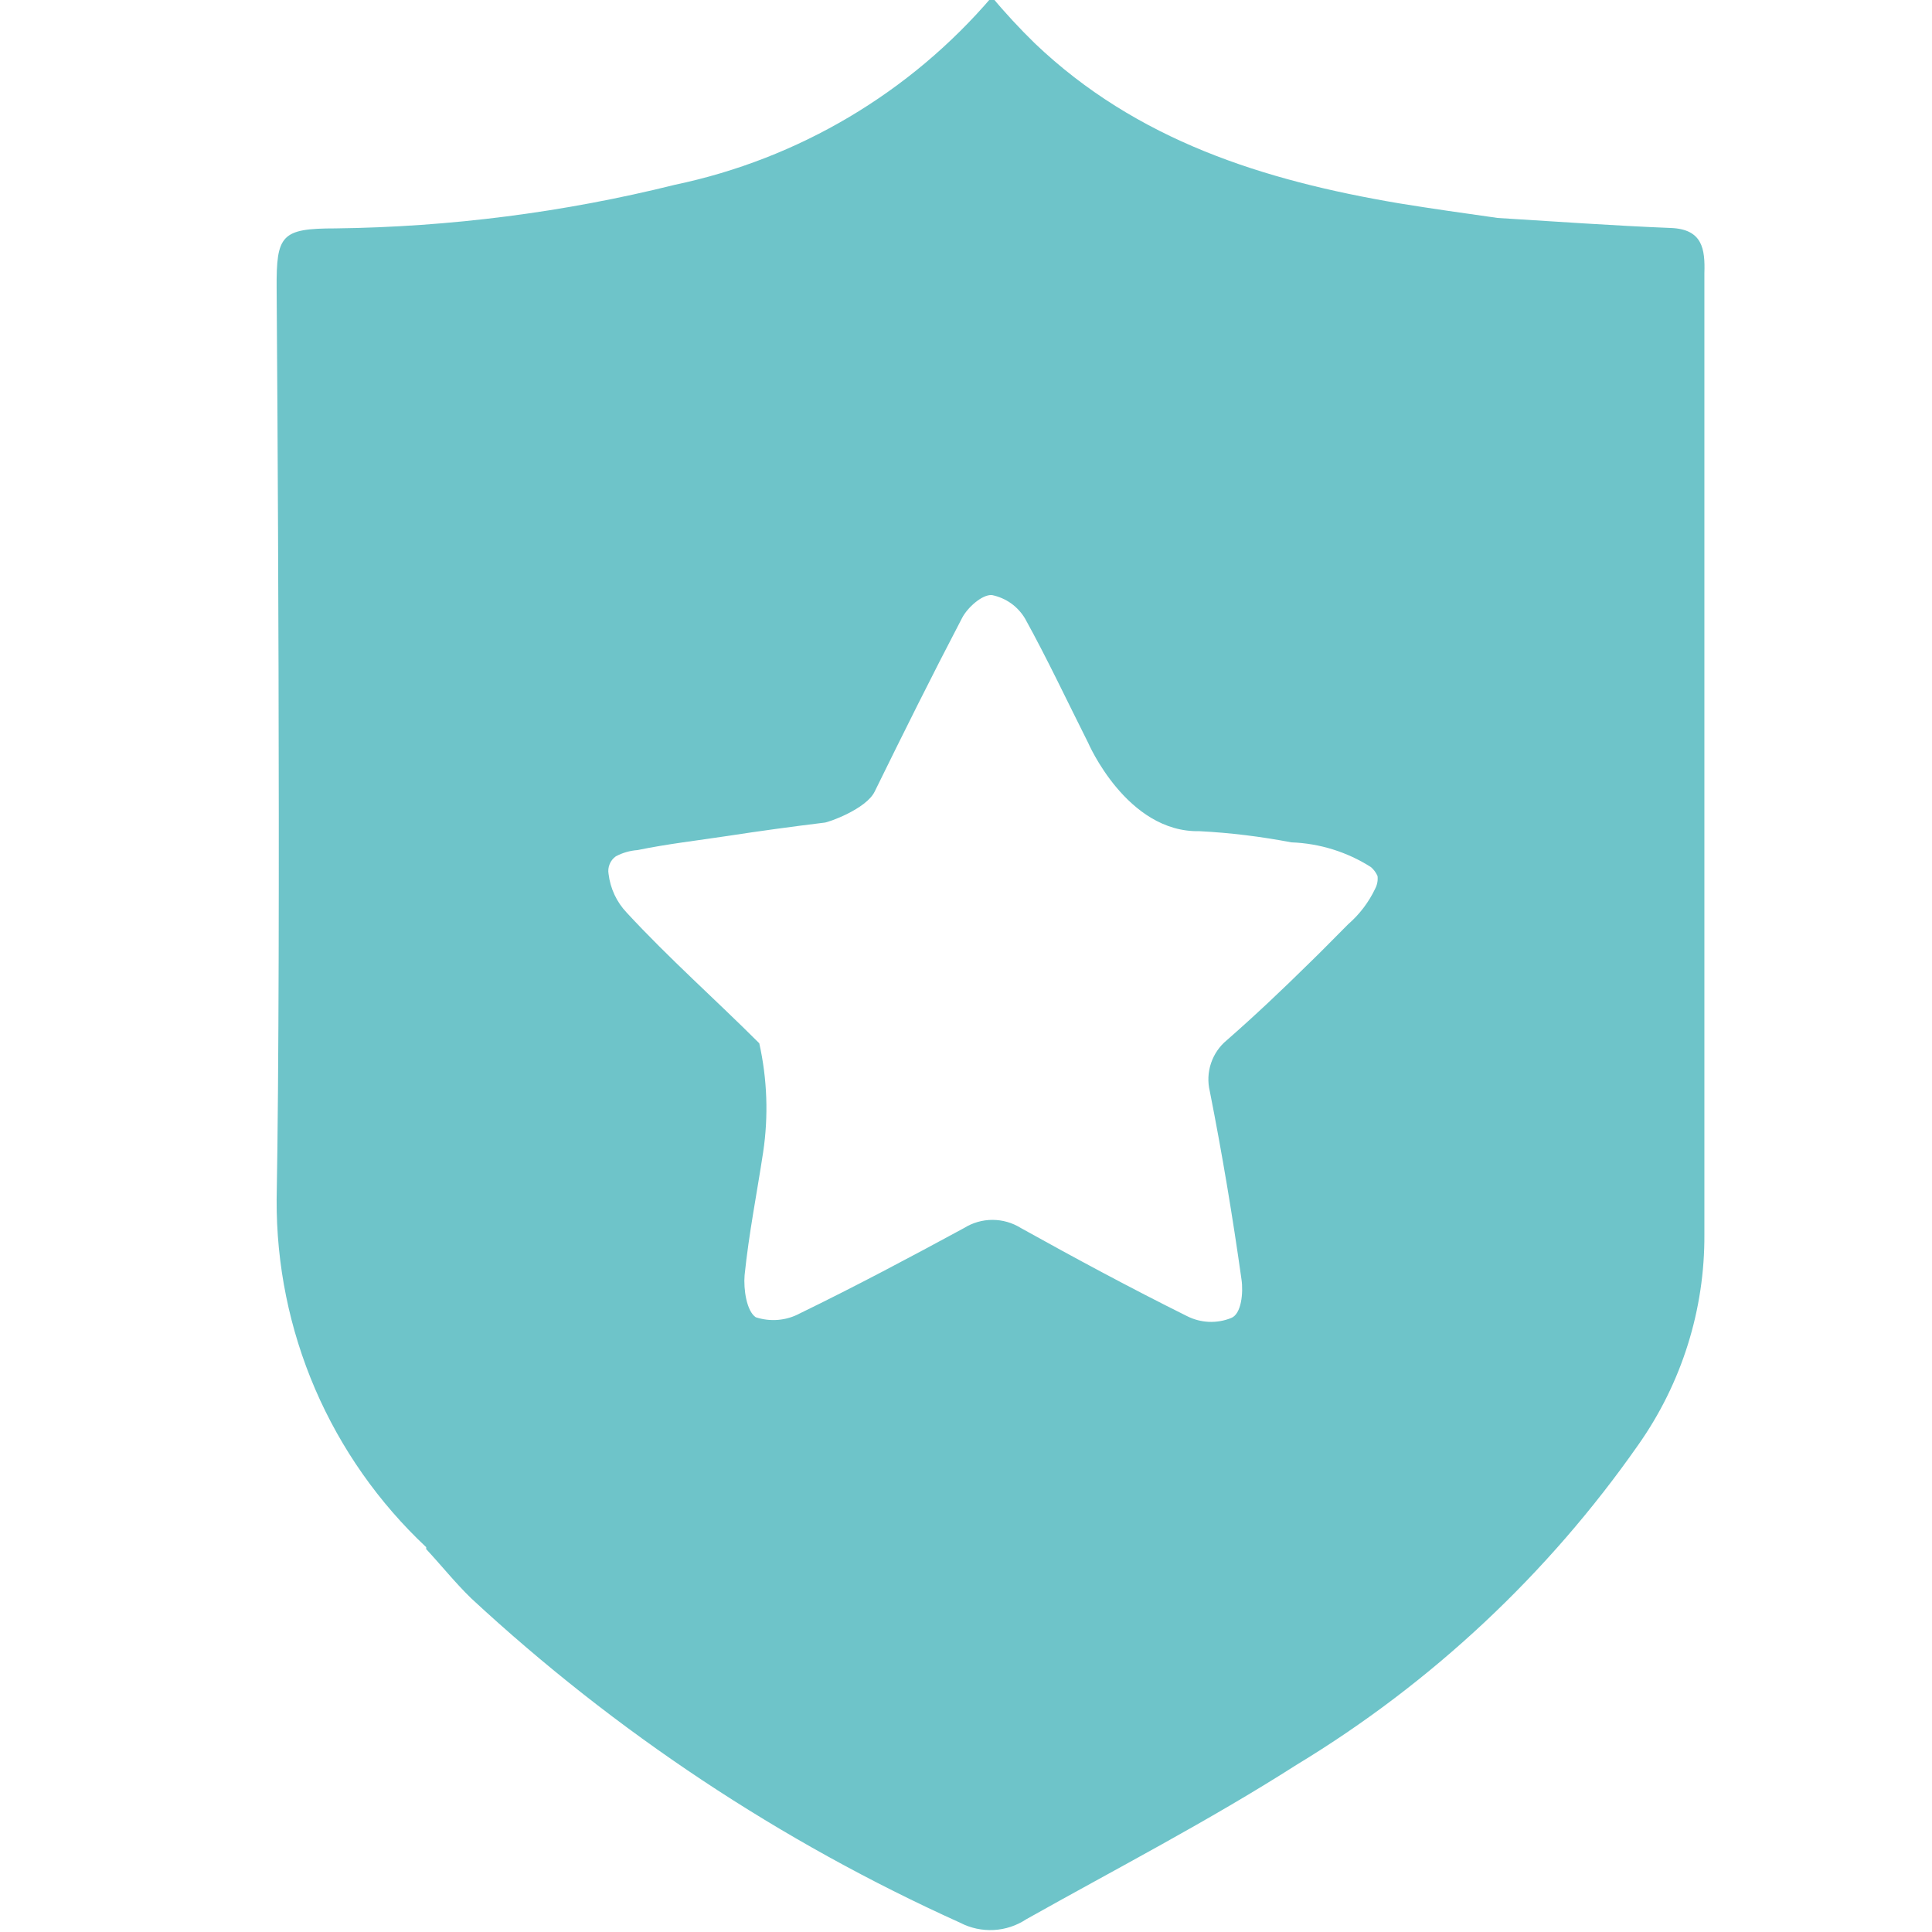 <?xml version="1.0" encoding="UTF-8"?> <svg xmlns="http://www.w3.org/2000/svg" width="32" height="32" viewBox="0 0 32 32" fill="none"><g clip-path="url(#clip0_5849_1478)"><path d="M27.674 3.776C26.72 3.738 25.753 3.668 24.806 3.61C24.262 3.533 23.712 3.456 23.168 3.367C20.934 2.989 18.829 2.33 17.139 0.717C16.89 0.474 16.64 0.205 16.429 -0.051C15.071 1.538 13.226 2.631 11.181 3.06C9.34 3.518 7.452 3.76 5.555 3.783C4.659 3.783 4.576 3.892 4.582 4.775C4.589 5.658 4.659 15.655 4.582 19.866C4.576 20.945 4.793 22.014 5.219 23.005C5.646 23.996 6.272 24.888 7.059 25.626V25.658C7.309 25.927 7.539 26.215 7.802 26.471C10.194 28.69 12.93 30.505 15.904 31.847C16.075 31.936 16.267 31.977 16.459 31.967C16.651 31.957 16.838 31.895 16.998 31.789C18.489 30.951 20.013 30.164 21.478 29.229C23.712 27.875 25.639 26.071 27.136 23.93C27.855 22.91 28.238 21.69 28.23 20.442C28.23 18.26 28.23 16.077 28.23 13.895C28.23 10.772 28.23 7.648 28.23 4.525C28.243 4.122 28.198 3.796 27.674 3.776ZM22.777 14.72C22.67 14.945 22.517 15.146 22.329 15.309C22.105 15.533 21.888 15.757 21.689 15.949C21.241 16.391 20.781 16.826 20.32 17.229C20.198 17.329 20.108 17.462 20.058 17.611C20.008 17.761 20.001 17.921 20.038 18.074C20.243 19.111 20.416 20.148 20.563 21.191C20.595 21.408 20.563 21.767 20.39 21.831C20.273 21.878 20.148 21.899 20.022 21.894C19.896 21.888 19.773 21.856 19.661 21.799C18.733 21.338 17.817 20.845 16.909 20.34C16.768 20.252 16.605 20.205 16.438 20.205C16.272 20.205 16.109 20.252 15.968 20.34C15.072 20.826 14.169 21.306 13.248 21.754C13.137 21.814 13.015 21.85 12.89 21.861C12.764 21.872 12.638 21.857 12.518 21.818C12.365 21.716 12.313 21.351 12.333 21.12C12.403 20.436 12.537 19.764 12.64 19.085C12.73 18.485 12.708 17.873 12.576 17.28C11.853 16.557 11.078 15.872 10.381 15.117C10.214 14.942 10.109 14.717 10.08 14.477C10.07 14.422 10.076 14.364 10.098 14.312C10.119 14.26 10.155 14.215 10.201 14.183C10.312 14.124 10.435 14.089 10.56 14.08C11.053 13.978 11.565 13.92 12.064 13.844C12.563 13.767 13.126 13.69 13.651 13.626C13.709 13.626 14.349 13.402 14.489 13.108C14.963 12.141 15.437 11.188 15.936 10.234C16.026 10.061 16.269 9.844 16.429 9.856C16.543 9.879 16.651 9.926 16.746 9.993C16.84 10.06 16.92 10.147 16.979 10.247C17.35 10.919 17.677 11.616 18.022 12.301C18.022 12.301 18.662 13.792 19.866 13.767C20.377 13.793 20.886 13.856 21.389 13.952C21.857 13.969 22.312 14.11 22.707 14.362C22.754 14.402 22.791 14.453 22.816 14.509C22.825 14.582 22.811 14.655 22.777 14.72Z" fill="#6EC4C9"></path></g><defs><clipPath id="clip0_5849_1478"><rect width="32" height="32" fill="white"></rect></clipPath></defs></svg> 